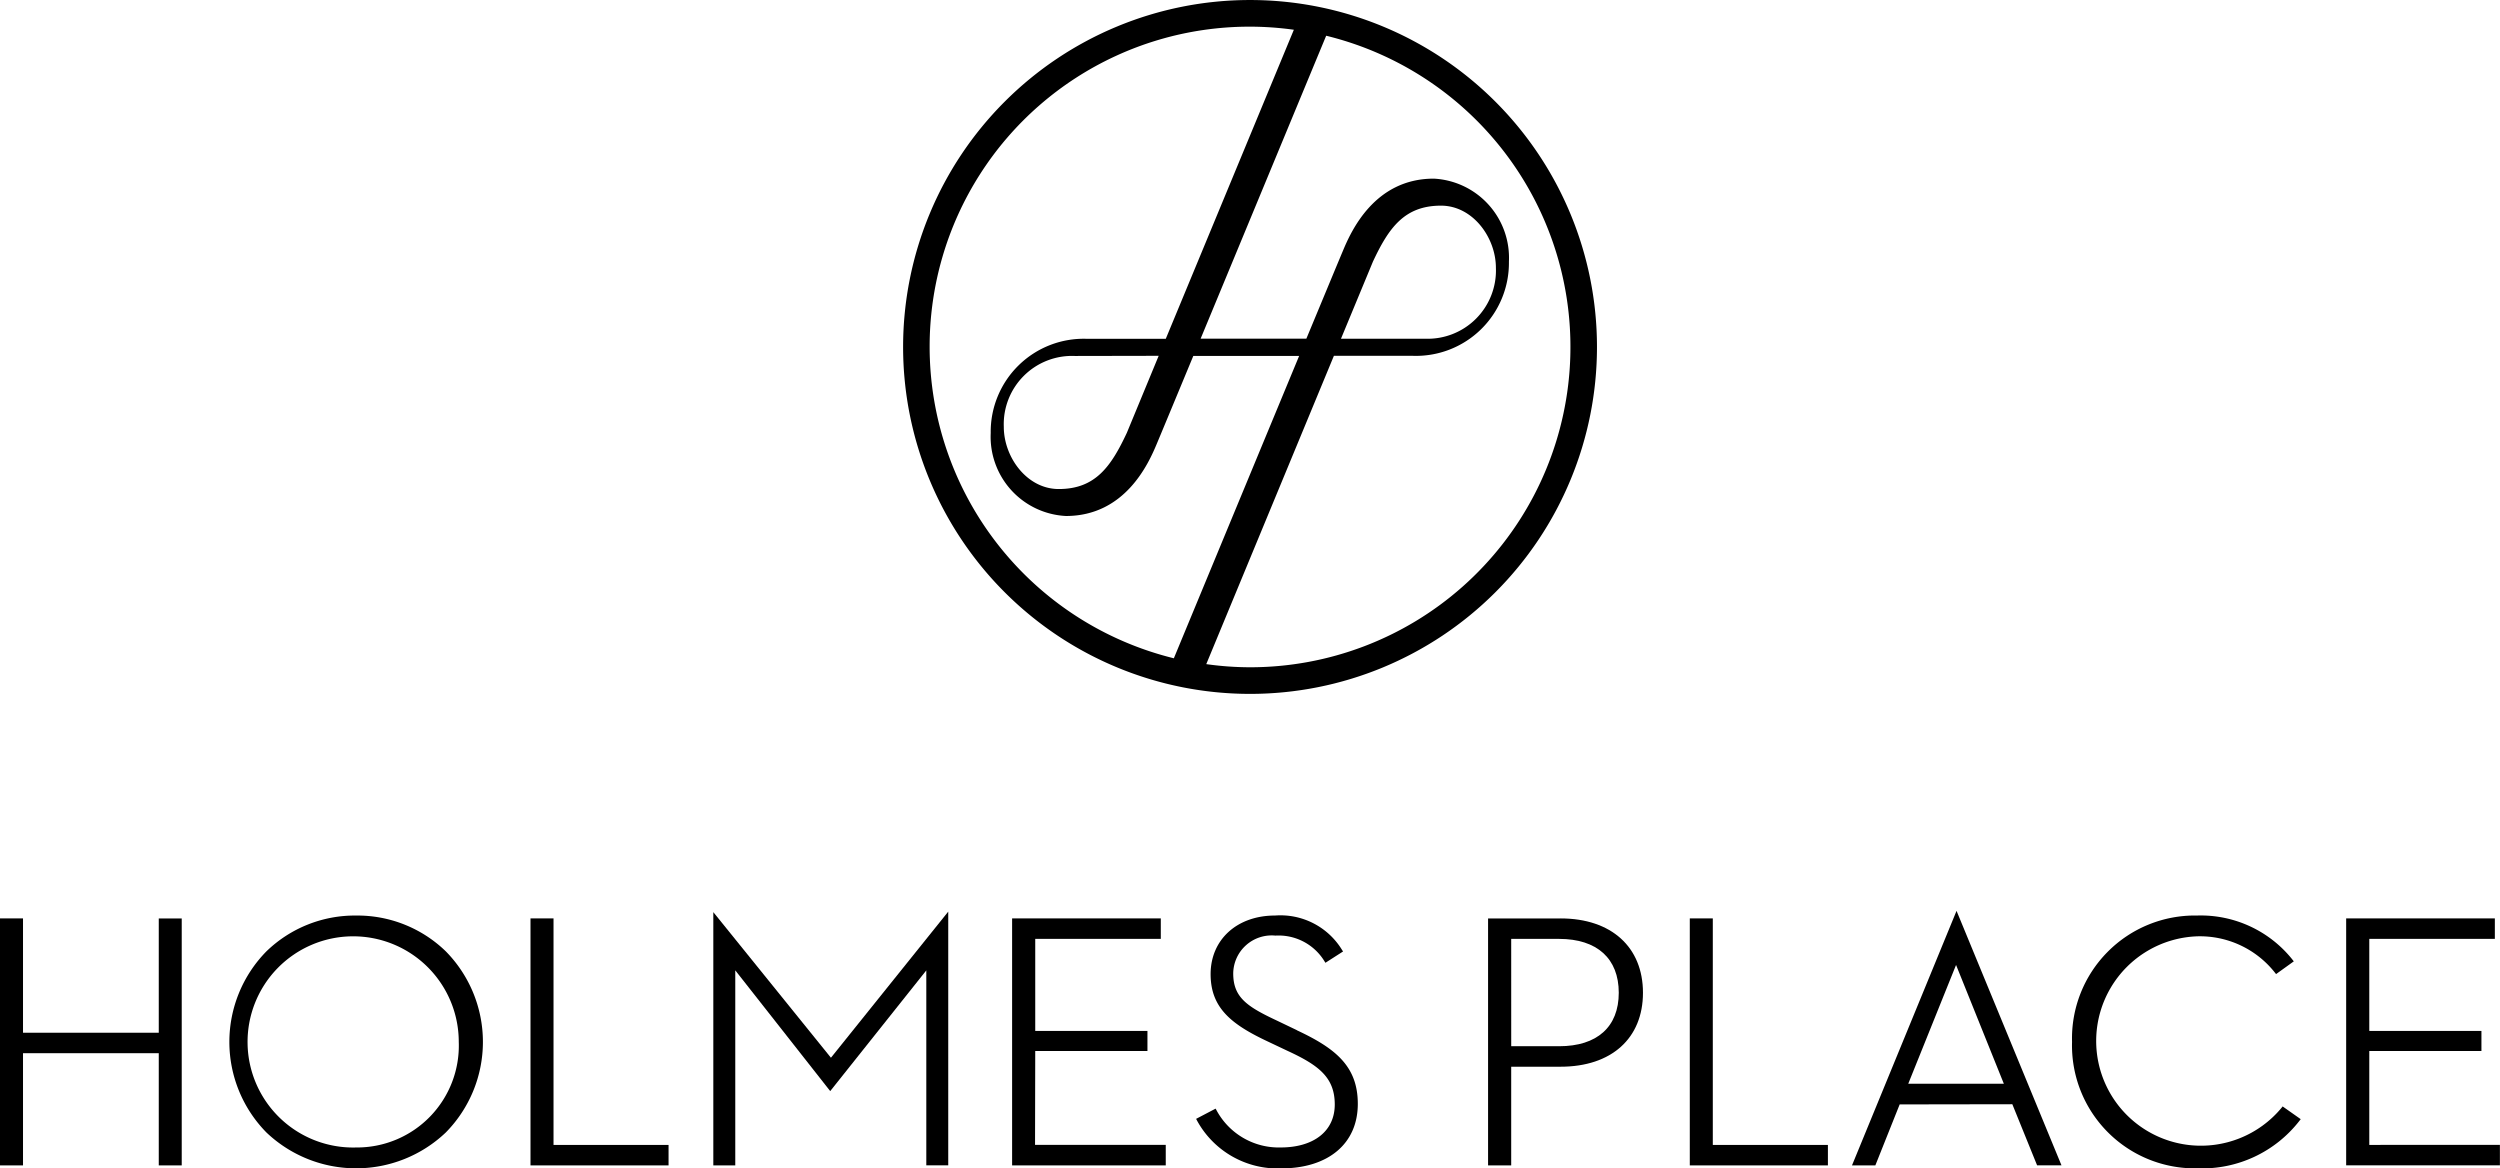 <svg xmlns="http://www.w3.org/2000/svg" xmlns:xlink="http://www.w3.org/1999/xlink" id="Grupo_81" data-name="Grupo 81" width="151.325" height="70.719" viewBox="0 0 151.325 70.719"><defs><clipPath id="clip-path"><rect id="Rect&#xE1;ngulo_100" data-name="Rect&#xE1;ngulo 100" width="151.325" height="70.719"></rect></clipPath></defs><path id="Trazado_397" data-name="Trazado 397" d="M373.118,476.612,366,467.8V483.13h1.329V471.324l5.747,7.31,5.816-7.307v11.8h1.328V467.77l-7.084,8.824Z" transform="translate(-322.823 -412.589)"></path><g id="Grupo_80" data-name="Grupo 80"><g id="Grupo_79" data-name="Grupo 79" clip-path="url(#clip-path)"><path id="Trazado_398" data-name="Trazado 398" d="M125.372,469.782a7.685,7.685,0,0,0-5.428,2.166,7.819,7.819,0,0,0,0,10.966,7.876,7.876,0,0,0,10.855,0,7.812,7.812,0,0,0,0-10.966,7.678,7.678,0,0,0-5.427-2.166m0,14.039a6.392,6.392,0,1,1,6.213-6.391,6.166,6.166,0,0,1-6.213,6.391" transform="translate(-103.816 -414.364)"></path><path id="Trazado_399" data-name="Trazado 399" d="M9.61,478.187H1.393v-6.921H0v14.948H1.393v-6.789H9.61v6.789H11V471.267H9.61Z" transform="translate(0 -415.674)"></path><path id="Trazado_400" data-name="Trazado 400" d="M273.608,471.263h-1.394v14.948h8.357v-1.239h-6.963Z" transform="translate(-240.103 -415.671)"></path><path id="Trazado_401" data-name="Trazado 401" d="M868.46,471.263h-1.393v14.948h8.36v-1.239H868.46Z" transform="translate(-764.784 -415.671)"></path><path id="Trazado_402" data-name="Trazado 402" d="M956.6,467.39l-6.267,15.258-.061.147h1.414l1.472-3.69,6.819-.011,1.5,3.7h1.476L956.7,467.63Zm-.029,3.273,2.882,7.164.011.025h-5.786Z" transform="translate(-838.171 -412.255)"></path><path id="Trazado_403" data-name="Trazado 403" d="M1205.306,484.971v-5.682h6.788v-1.218h-6.788V472.5h7.6v-1.24h-9v14.949h9.306v-1.24Z" transform="translate(-1061.893 -415.67)"></path><path id="Trazado_404" data-name="Trazado 404" d="M1075.9,481.413a6.339,6.339,0,1,1-5.143-10.375,5.783,5.783,0,0,1,4.746,2.206l.062.079,1.073-.771-.068-.088a7.1,7.1,0,0,0-5.792-2.686,7.439,7.439,0,0,0-7.562,7.648,7.438,7.438,0,0,0,7.607,7.654,7.457,7.457,0,0,0,6.165-2.887l.069-.089-1.094-.771Z" transform="translate(-937.795 -414.361)"></path><path id="Trazado_405" data-name="Trazado 405" d="M520.778,479.293h6.792v-1.218h-6.792v-5.57h7.6v-1.239h-9v14.948h9.3v-1.24h-7.912Z" transform="translate(-458.115 -415.674)"></path><path id="Trazado_406" data-name="Trazado 406" d="M619.87,476.719l-1.2-.575c-1.8-.844-2.653-1.4-2.653-2.857a2.328,2.328,0,0,1,2.553-2.292,3.252,3.252,0,0,1,2.97,1.553l.058.092,1.068-.685-.06-.089a4.366,4.366,0,0,0-4.058-2.086c-2.3,0-3.9,1.458-3.9,3.548,0,2.054,1.272,3.05,3.472,4.082l1.212.574c1.88.869,2.831,1.611,2.831,3.235,0,1.6-1.257,2.6-3.281,2.6A4.277,4.277,0,0,1,615,481.557l-.049-.089-1.18.619.052.1a5.564,5.564,0,0,0,5.082,2.9c2.868,0,4.653-1.5,4.653-3.907,0-2.282-1.354-3.362-3.69-4.456" transform="translate(-541.37 -414.363)"></path><path id="Trazado_407" data-name="Trazado 407" d="M767.944,471.265h-4.387v14.948h1.4V480.24h2.99c3.077,0,4.986-1.716,4.986-4.476s-1.909-4.5-4.986-4.5m-2.99,1.239h2.9c2.294,0,3.611,1.188,3.611,3.26S770.152,479,767.858,479h-2.9Z" transform="translate(-673.484 -415.672)"></path><path id="Trazado_408" data-name="Trazado 408" d="M505.358,21a21,21,0,1,0-21,21,21,21,0,0,0,21-21m-40.394,0A19.362,19.362,0,0,1,487.01,1.8l-7.753,18.708H474.51a5.631,5.631,0,0,0-5.849,5.7,4.8,4.8,0,0,0,4.551,5.024c3.59,0,5.006-3.183,5.5-4.367.189-.447,1.052-2.526,2.211-5.32h6.406c-2.6,6.27-6.329,15.272-7.583,18.3A19.425,19.425,0,0,1,464.964,21m13.864.536L476.9,26.2c-.954,2.036-1.9,3.4-4.12,3.4-1.931,0-3.327-1.933-3.327-3.765a4.133,4.133,0,0,1,4.3-4.289Zm10.606,0h4.749a5.629,5.629,0,0,0,5.845-5.7,4.8,4.8,0,0,0-4.547-5.024c-3.59,0-5.007,3.185-5.5,4.367-.19.447-1.053,2.526-2.214,5.32h-6.4c2.612-6.3,6.361-15.352,7.6-18.337a19.391,19.391,0,0,1-4.6,38.227,19.13,19.13,0,0,1-2.659-.19Zm.429-1.035,1.931-4.66c.951-2.034,1.9-3.394,4.12-3.394,1.93,0,3.326,1.932,3.326,3.765a4.134,4.134,0,0,1-4.3,4.289Z" transform="translate(-408.693 0.001)"></path></g></g></svg>